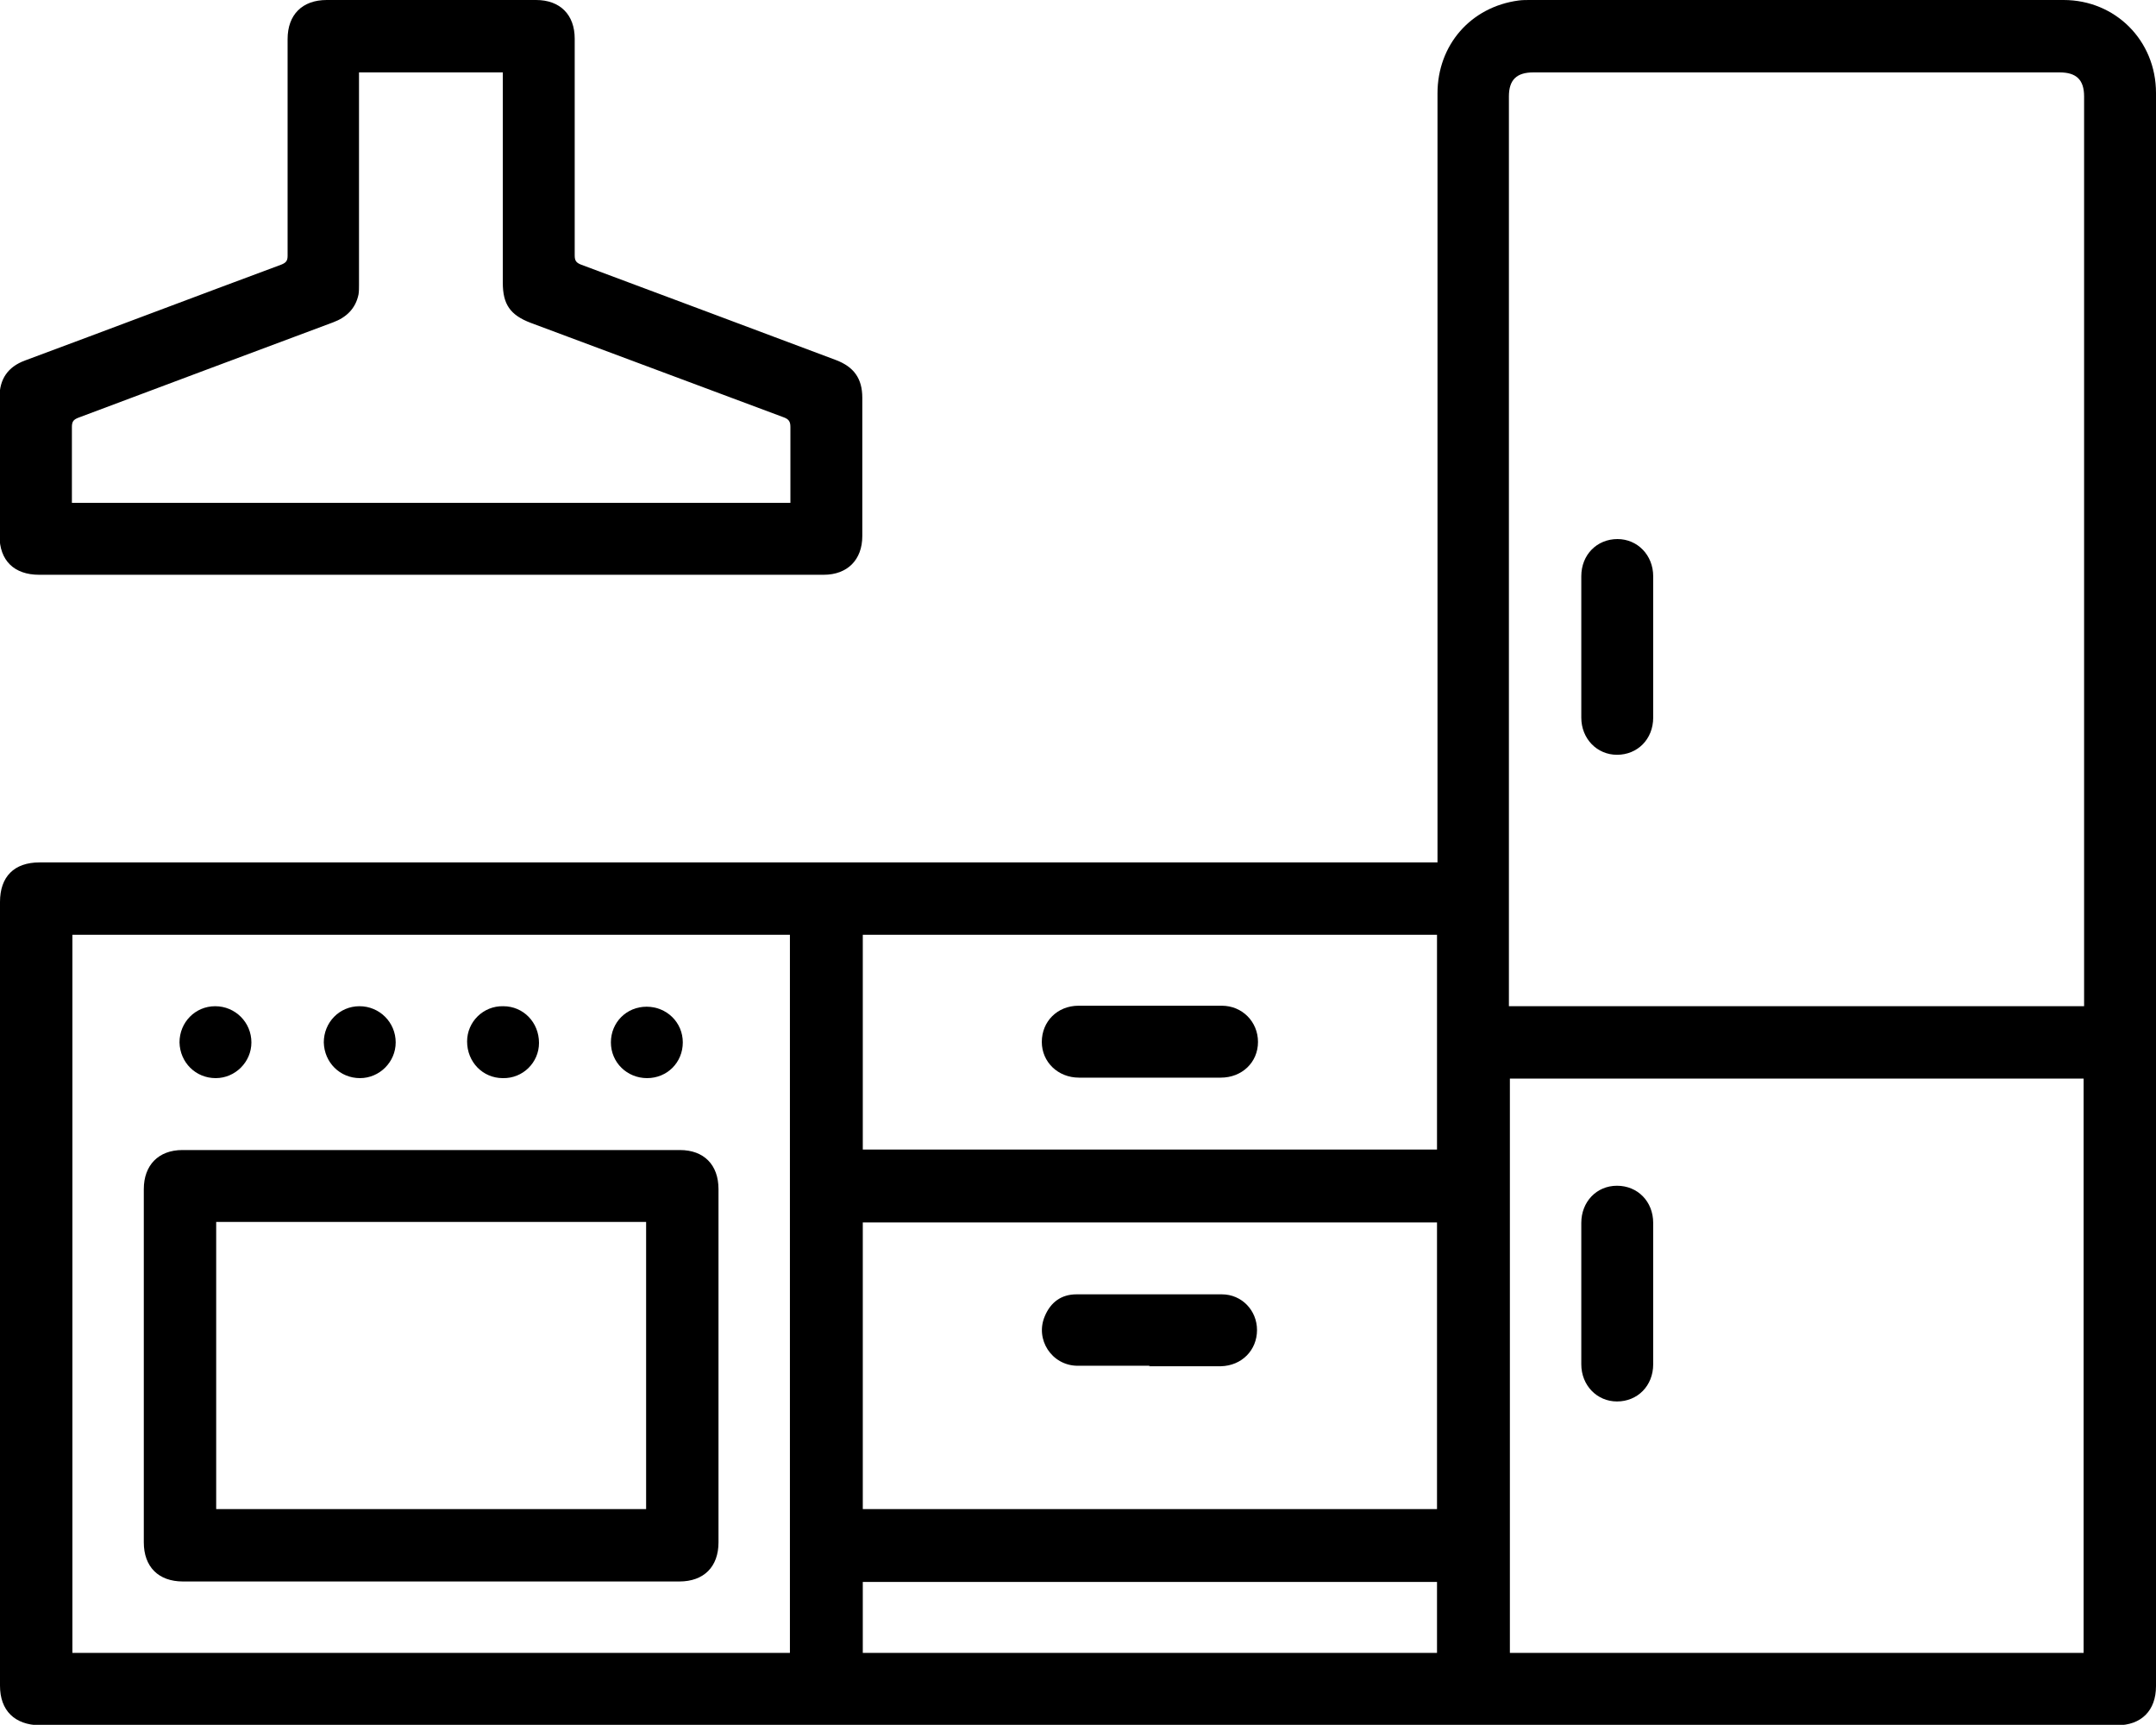 <?xml version="1.0" encoding="UTF-8"?>
<svg id="Layer_2" data-name="Layer 2" xmlns="http://www.w3.org/2000/svg" viewBox="0 0 44.08 35.26">
  <defs>
    <style>
      .cls-1 {
        fill: #000;
        stroke-width: 0px;
      }
    </style>
  </defs>
  <g id="Calque_1" data-name="Calque 1">
    <g>
      <path class="cls-1" d="M29.39,17.63c0-.06,0-.11,0-.16,0-5.19,0-10.37,0-15.56,0-.99.68-1.77,1.66-1.9.08-.01.15-.01.23-.01,3.64,0,7.27,0,10.91,0,1.06,0,1.89.83,1.89,1.9,0,10.86,0,21.71,0,32.57,0,.5-.3.8-.8.8-14.16,0-28.32,0-42.47,0C.3,35.26,0,34.97,0,34.46c0-5.34,0-10.68,0-16.02,0-.52.29-.81.81-.81,9.46,0,18.92,0,28.38,0h.19ZM42.61,20.57c0-.05,0-.09,0-.13,0-6.16,0-12.32,0-18.47,0-.34-.16-.49-.5-.49-3.59,0-7.17,0-10.76,0-.34,0-.5.15-.5.49,0,6.16,0,12.32,0,18.47,0,.04,0,.09,0,.13h11.75ZM42.6,33.79v-11.74h-11.73v11.74h11.73ZM16.15,33.79v-14.68H1.48v14.68h14.67ZM17.64,30.85h11.74v-5.86h-11.74v5.86ZM29.38,19.11h-11.74v4.39h11.74v-4.39ZM17.64,33.79h11.74v-1.45h-11.74v1.45Z"/>
      <path class="cls-1" d="M8.81,11.75c-2.67,0-5.34,0-8.01,0-.51,0-.81-.29-.81-.8,0-.94,0-1.89,0-2.83,0-.37.17-.62.52-.75,1.75-.65,3.49-1.31,5.24-1.96.1-.04.13-.08.13-.18,0-1.48,0-2.95,0-4.43C5.88.3,6.18,0,6.68,0c1.43,0,2.86,0,4.28,0,.49,0,.79.3.79.79,0,1.48,0,2.95,0,4.43,0,.11.03.15.13.19,1.74.65,3.48,1.3,5.21,1.95.37.14.54.38.54.77,0,.94,0,1.89,0,2.83,0,.48-.3.79-.79.79-2.68,0-5.35,0-8.03,0ZM16.16,10.28v-.15c0-.47,0-.93,0-1.4,0-.11-.03-.16-.14-.2-1.72-.64-3.45-1.29-5.17-1.93-.42-.16-.57-.38-.57-.82,0-1.39,0-2.78,0-4.16,0-.05,0-.09,0-.14h-2.94v.15c0,1.4,0,2.8,0,4.2,0,.06,0,.13-.01.19-.06.29-.25.47-.52.57-1.74.65-3.48,1.3-5.21,1.95-.1.04-.13.08-.13.19,0,.45,0,.9,0,1.35v.2h14.69Z"/>
      <path class="cls-1" d="M32.33,13.22c0-.48,0-.96,0-1.44,0-.44.32-.76.74-.76.41,0,.73.33.73.76,0,.96,0,1.93,0,2.89,0,.44-.32.76-.74.76-.41,0-.73-.33-.73-.76,0-.48,0-.96,0-1.44Z"/>
      <path class="cls-1" d="M33.8,26.46c0,.48,0,.95,0,1.43,0,.44-.32.76-.74.76-.41,0-.73-.33-.73-.76,0-.96,0-1.93,0-2.89,0-.43.31-.76.73-.76.42,0,.74.32.74.76,0,.49,0,.97,0,1.46Z"/>
      <path class="cls-1" d="M8.81,32.33c-1.69,0-3.38,0-5.07,0-.5,0-.8-.3-.8-.8,0-2.41,0-4.82,0-7.22,0-.49.3-.8.79-.8,3.39,0,6.78,0,10.17,0,.49,0,.79.3.79.8,0,2.41,0,4.82,0,7.22,0,.5-.3.8-.8.8-1.69,0-3.39,0-5.08,0ZM13.21,30.85v-5.87H4.42v5.87h8.8Z"/>
      <path class="cls-1" d="M4.41,22.04c-.41,0-.73-.32-.74-.73,0-.41.32-.74.73-.74.41,0,.74.33.74.74,0,.4-.33.73-.73.73Z"/>
      <path class="cls-1" d="M7.35,20.57c.41,0,.74.33.74.74,0,.4-.33.73-.73.73-.41,0-.73-.32-.74-.73,0-.41.32-.74.73-.74Z"/>
      <path class="cls-1" d="M11.02,21.32c0,.4-.33.73-.74.72-.41,0-.73-.33-.73-.75,0-.4.33-.73.74-.72.41,0,.73.33.73.75Z"/>
      <path class="cls-1" d="M13.96,21.31c0,.41-.32.73-.73.73-.41,0-.74-.32-.74-.73,0-.41.32-.73.73-.73.41,0,.74.32.74.73Z"/>
      <path class="cls-1" d="M23.51,27.92c-.5,0-1,0-1.49,0-.52-.01-.86-.54-.66-1.01.12-.29.34-.45.65-.45.99,0,1.98,0,2.97,0,.41,0,.72.33.72.73,0,.41-.31.73-.74.74-.49,0-.98,0-1.47,0h0Z"/>
      <path class="cls-1" d="M23.52,22.03c-.49,0-.97,0-1.46,0-.43,0-.76-.32-.76-.73,0-.42.32-.74.75-.74.98,0,1.95,0,2.93,0,.42,0,.74.33.74.74,0,.42-.33.73-.76.73-.48,0-.95,0-1.43,0,0,0,0,0,0,0Z"/>
    </g>
  </g>
</svg>